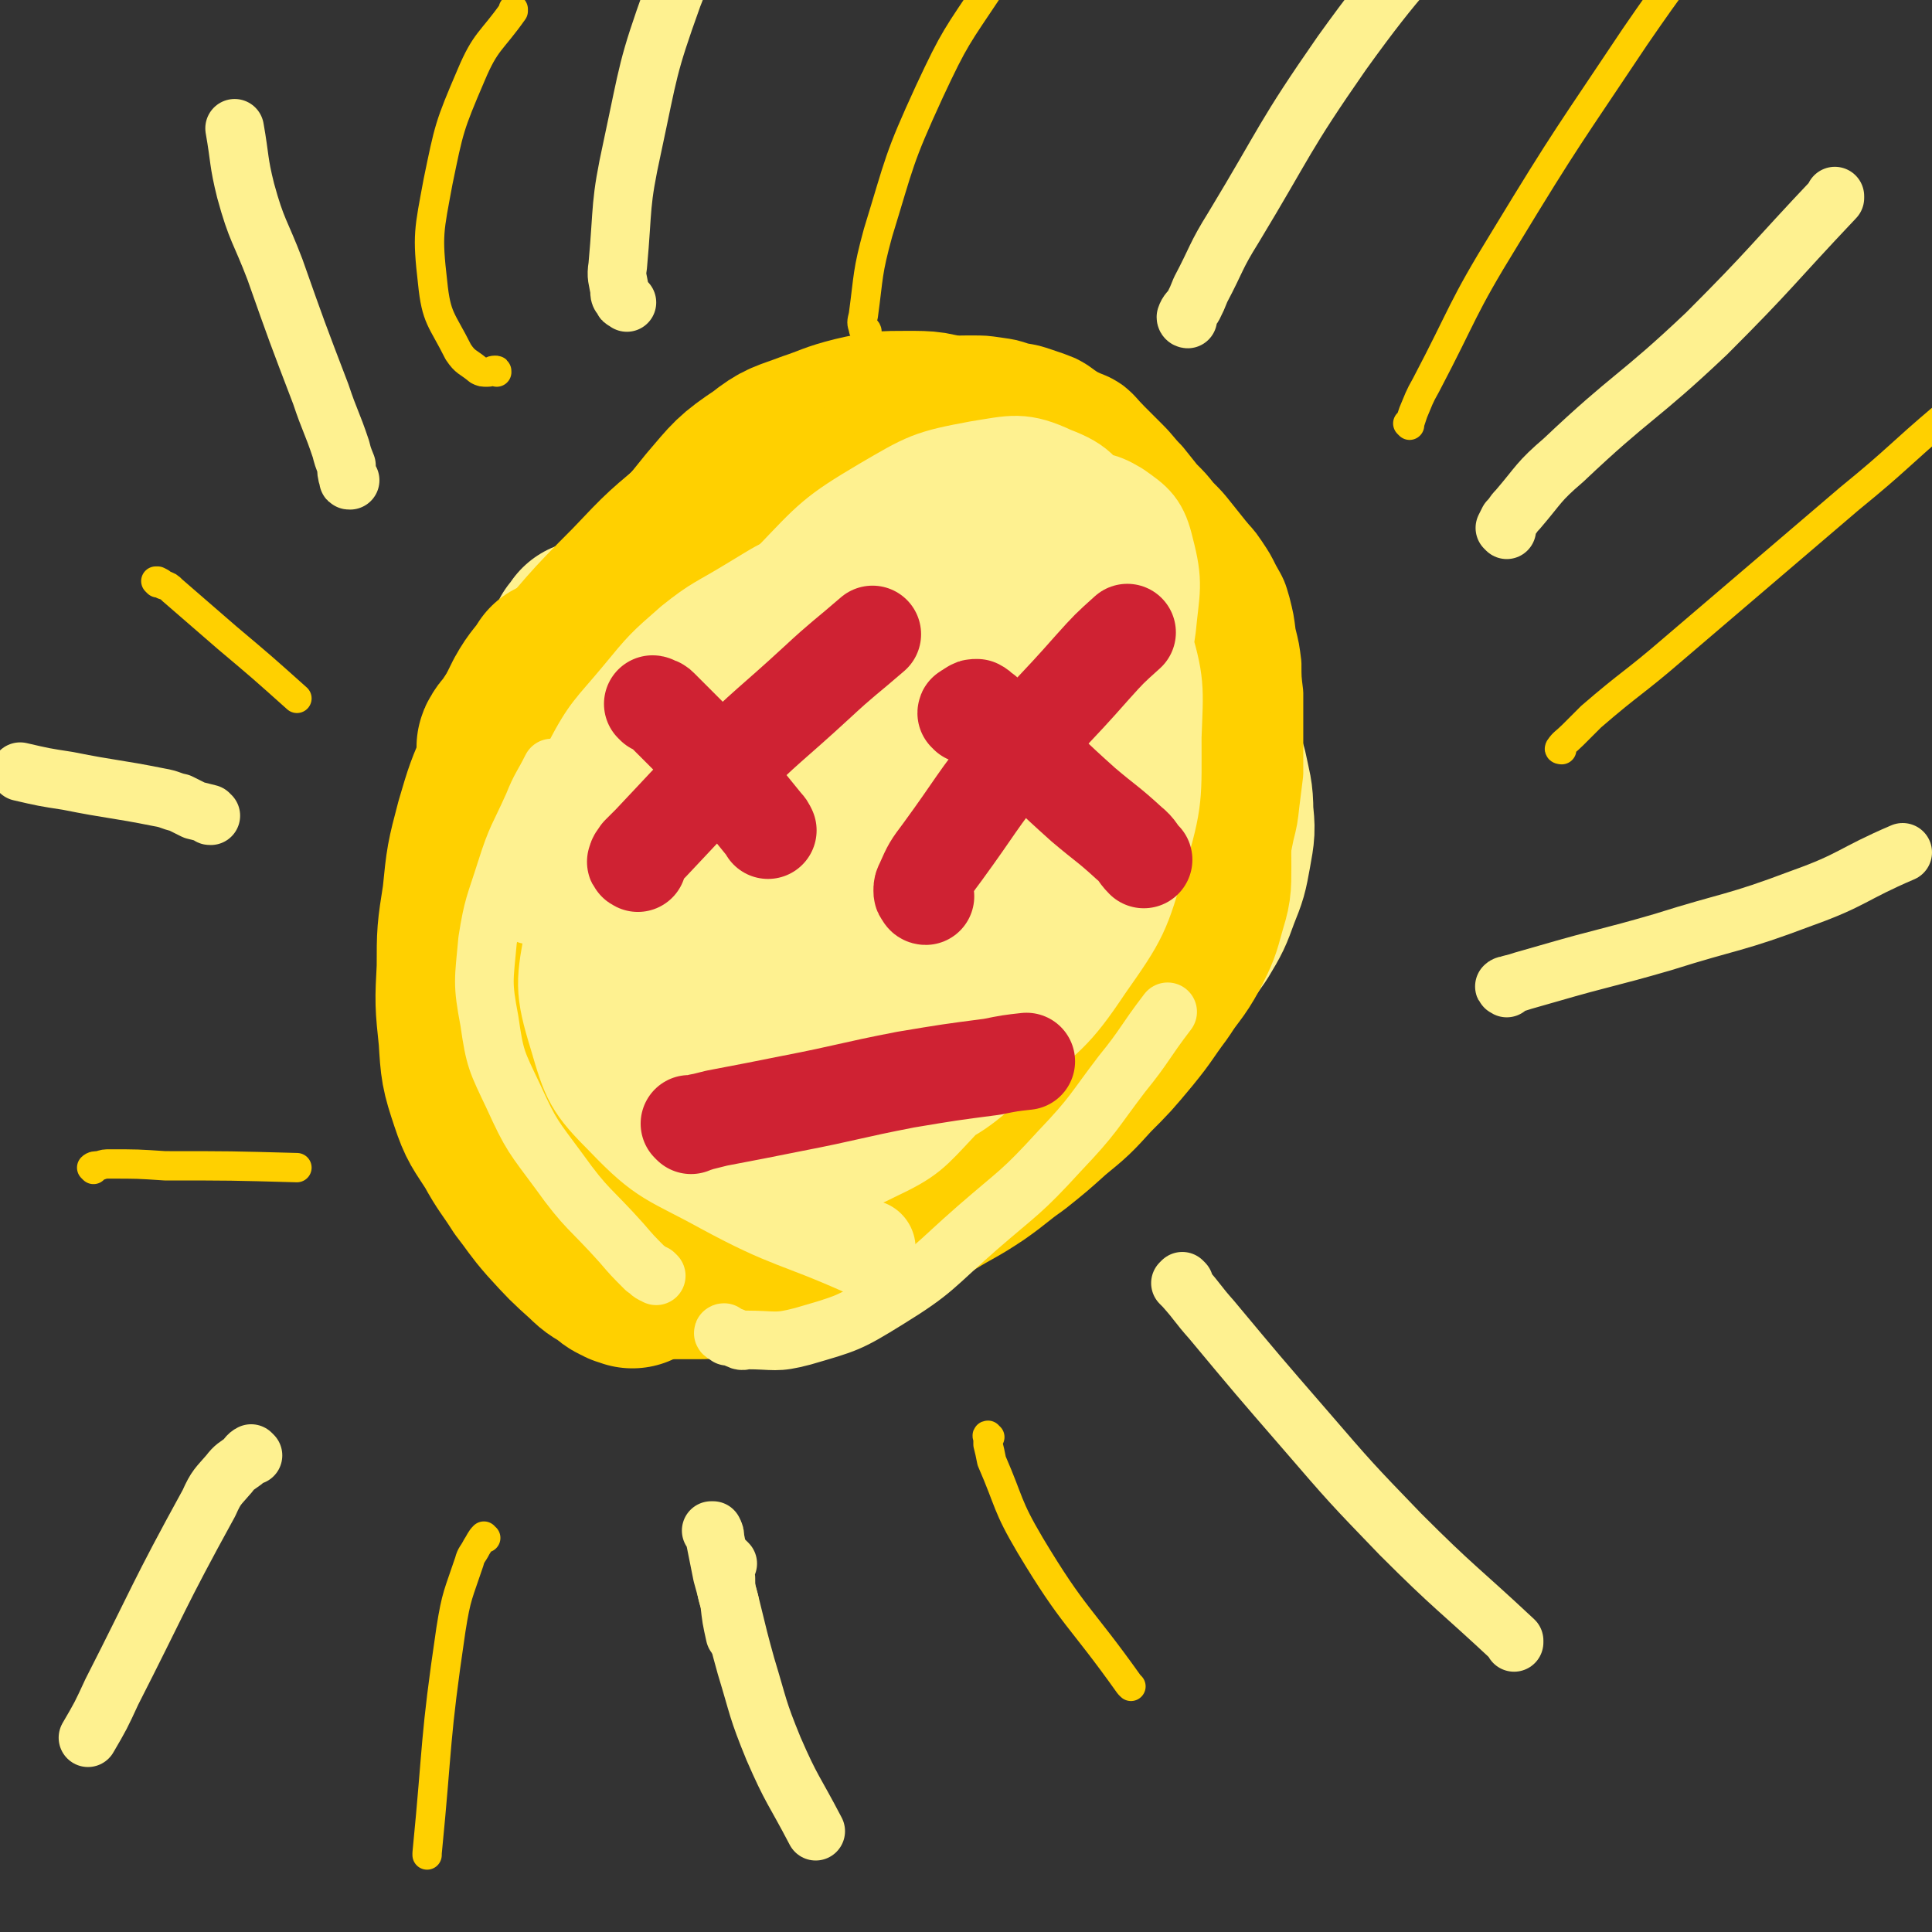 <svg viewBox='0 0 1054 1054' version='1.1' xmlns='http://www.w3.org/2000/svg' xmlns:xlink='http://www.w3.org/1999/xlink'><rect x="0" y="0" width="1054" height="1054" fill="#333333" stroke="none"/><g fill='none' stroke='#FEF190' stroke-width='105' stroke-linecap='round' stroke-linejoin='round'><path d='M323,348c0,0 0,-1 -1,-1 -1,1 -1,2 -3,4 -1,3 -1,3 -3,6 -4,8 -5,8 -8,16 -6,15 -7,15 -12,31 -2,9 -2,9 -3,19 0,10 0,10 0,20 1,9 1,9 3,18 2,9 2,9 5,17 4,8 4,8 9,15 5,9 4,9 10,17 6,9 6,9 13,17 7,8 6,8 14,15 8,7 8,8 17,14 10,6 10,6 21,11 10,6 11,5 21,10 11,5 11,5 21,9 12,5 12,5 23,8 11,3 11,3 21,4 9,2 9,2 18,3 10,0 11,1 21,0 10,-1 10,-1 20,-3 8,-2 8,-2 17,-5 9,-4 9,-4 17,-8 10,-4 10,-4 19,-10 9,-6 9,-6 17,-14 8,-8 8,-8 16,-17 8,-9 8,-9 16,-19 8,-9 8,-9 15,-19 6,-10 6,-10 10,-21 4,-10 4,-10 6,-21 2,-11 2,-11 1,-21 0,-10 -1,-11 -3,-21 -3,-10 -3,-10 -6,-19 -4,-10 -5,-10 -9,-19 -5,-10 -5,-10 -10,-19 -7,-10 -7,-10 -15,-19 -10,-11 -11,-11 -21,-22 -11,-10 -11,-10 -21,-19 -10,-10 -10,-10 -21,-18 -10,-9 -10,-9 -22,-15 -10,-6 -10,-7 -21,-11 -11,-4 -11,-4 -23,-5 -14,-1 -14,-1 -28,1 -15,1 -15,1 -29,6 -15,5 -15,6 -29,14 -15,10 -16,10 -29,22 -16,16 -17,16 -30,36 -17,25 -17,25 -28,53 -12,31 -10,32 -19,64 -11,38 -10,39 -21,77 '/><path d='M393,369c0,0 0,-1 -1,-1 0,1 0,2 0,3 -1,2 -1,2 -2,5 -1,4 -1,4 -2,8 -2,14 -3,14 -3,29 0,16 0,16 3,32 3,11 4,12 10,22 6,11 7,11 15,19 12,10 12,11 25,17 16,8 16,8 33,11 15,3 16,3 31,0 14,-3 15,-3 26,-11 11,-7 11,-8 19,-20 8,-12 8,-13 11,-28 4,-16 4,-17 3,-34 0,-18 0,-18 -4,-35 -5,-16 -5,-16 -13,-30 -8,-15 -9,-15 -20,-27 -11,-10 -11,-12 -24,-17 -14,-5 -16,-5 -32,-4 -15,2 -17,2 -30,10 -15,8 -16,8 -27,21 -12,16 -12,17 -18,35 -7,21 -8,22 -9,43 -1,21 0,22 5,42 5,18 5,18 16,34 9,14 9,15 23,26 12,9 13,9 28,13 16,4 17,4 33,1 16,-3 16,-4 30,-13 14,-8 15,-8 25,-19 10,-11 10,-12 15,-25 6,-15 6,-16 5,-32 0,-16 -1,-17 -7,-32 -7,-16 -7,-16 -18,-29 -9,-12 -10,-12 -22,-20 -11,-7 -12,-9 -25,-9 -13,-1 -15,-1 -27,5 -13,6 -14,7 -23,18 -10,12 -10,14 -14,29 -6,18 -6,19 -6,39 1,16 1,17 8,32 7,15 8,15 20,27 11,10 12,11 26,17 17,7 18,8 35,8 16,0 17,-1 31,-8 13,-6 15,-6 24,-16 9,-10 10,-12 12,-25 3,-15 2,-16 -2,-32 -3,-17 -4,-17 -12,-32 -8,-16 -8,-16 -19,-30 -10,-12 -10,-12 -24,-21 -12,-8 -13,-10 -28,-12 -17,-3 -18,-3 -35,0 -19,4 -19,5 -36,15 -16,10 -17,10 -30,25 -13,13 -13,14 -21,29 -10,17 -11,18 -16,36 -5,18 -3,18 -4,36 0,16 -1,17 2,33 3,14 4,14 11,27 6,10 6,10 15,17 9,8 9,8 21,12 13,4 14,4 29,3 16,0 16,-2 32,-6 14,-4 13,-5 27,-10 1,0 1,0 2,-1 '/><path d='M284,488c0,0 -1,-1 -1,-1 -1,2 -1,3 -2,5 -1,2 -1,2 -1,5 -3,10 -4,10 -4,20 -1,12 -1,12 1,23 2,10 3,10 6,20 3,9 2,9 7,17 4,7 4,7 10,14 6,6 6,7 14,11 8,5 9,6 18,8 11,3 11,3 23,4 14,1 14,1 28,1 13,-1 13,-1 26,-2 13,-1 13,-1 25,-3 12,-1 12,-1 24,-5 11,-3 11,-4 22,-8 11,-5 11,-5 21,-9 11,-5 12,-5 22,-11 10,-6 10,-6 19,-12 8,-6 9,-6 16,-13 6,-6 7,-6 12,-14 5,-8 5,-8 8,-17 3,-9 3,-9 4,-19 1,-10 2,-10 1,-21 0,-12 0,-13 -2,-25 -2,-14 -2,-14 -7,-28 -6,-16 -6,-16 -14,-30 -9,-15 -9,-15 -20,-29 -10,-12 -11,-12 -23,-24 -10,-10 -9,-12 -22,-18 -14,-7 -15,-9 -31,-9 -18,0 -20,1 -36,9 -20,9 -20,10 -36,26 -17,17 -16,18 -30,39 -7,11 -6,12 -12,24 '/><path d='M505,447c0,0 0,-1 -1,-1 -1,0 -1,1 -2,2 0,0 -1,0 -1,1 -1,1 -1,1 -1,1 0,2 0,2 1,3 5,4 5,5 12,6 7,1 7,1 14,-1 6,-2 7,-3 11,-8 4,-4 5,-6 5,-12 -1,-7 -1,-8 -6,-14 -5,-8 -6,-7 -14,-13 -10,-7 -10,-7 -21,-12 -10,-5 -10,-5 -22,-8 -6,-2 -7,-1 -14,-2 '/></g>
<g fill='none' stroke='#FFD000' stroke-width='32' stroke-linecap='round' stroke-linejoin='round'><path d='M354,660c0,-1 -1,-1 -1,-1 0,0 0,0 1,1 0,0 0,0 0,1 1,0 1,0 1,0 1,1 1,1 2,1 1,1 1,1 3,1 4,0 4,0 8,0 8,1 8,1 16,1 7,1 7,1 14,1 5,0 5,0 11,0 5,0 5,-1 10,-2 6,-1 6,-1 13,-1 7,0 7,0 14,0 7,-1 7,-1 13,-1 7,-1 7,-1 14,-1 6,-1 6,0 12,-1 6,-2 6,-2 12,-4 8,-3 8,-3 15,-6 8,-3 8,-3 17,-5 7,-3 7,-3 14,-6 7,-3 7,-3 14,-6 8,-5 8,-4 15,-9 8,-5 8,-5 16,-11 7,-5 7,-6 15,-12 6,-5 6,-5 12,-11 5,-5 5,-5 10,-11 5,-6 5,-6 10,-12 5,-6 6,-6 11,-13 6,-7 6,-7 11,-15 5,-7 5,-7 9,-15 4,-8 5,-8 8,-15 4,-8 4,-8 6,-16 3,-9 3,-9 5,-18 3,-9 3,-9 5,-19 2,-8 2,-8 3,-17 1,-8 1,-8 2,-16 0,-8 0,-8 0,-15 0,-8 0,-8 0,-15 0,-7 0,-7 0,-14 -1,-8 -1,-8 -1,-16 -1,-8 -1,-8 -3,-16 -1,-8 -1,-8 -3,-16 -2,-7 -2,-7 -6,-14 -3,-6 -3,-6 -7,-12 -4,-6 -4,-5 -8,-10 -4,-5 -4,-5 -8,-10 -4,-5 -4,-5 -9,-10 -4,-5 -4,-5 -9,-10 -4,-5 -4,-5 -8,-10 -5,-5 -5,-6 -10,-11 -5,-5 -5,-5 -10,-10 -5,-5 -5,-6 -10,-10 -6,-4 -6,-3 -12,-6 -5,-3 -5,-4 -11,-7 -5,-2 -5,-2 -11,-4 -6,-2 -6,-2 -12,-3 -6,-2 -6,-2 -13,-3 -7,-1 -7,-1 -14,-1 -8,0 -8,0 -16,1 -8,0 -8,0 -16,1 -8,1 -8,1 -15,2 -8,2 -8,2 -15,4 -8,3 -8,3 -16,6 -7,3 -7,4 -14,7 -8,3 -8,2 -15,5 -8,3 -8,3 -15,7 -8,4 -8,4 -15,9 -7,4 -7,5 -13,10 -7,6 -7,6 -13,12 -7,7 -7,7 -14,15 -7,8 -7,8 -14,16 -7,8 -7,8 -13,17 -6,7 -6,7 -11,16 -6,9 -6,9 -10,19 -5,12 -4,12 -8,25 -4,14 -4,14 -9,28 -4,14 -4,14 -9,29 -3,11 -4,11 -8,23 -3,9 -2,9 -6,18 -3,9 -3,9 -7,18 -3,10 -4,10 -6,20 -2,10 -2,10 -3,20 0,11 0,11 2,21 2,9 2,9 5,18 3,9 4,9 7,17 3,9 3,9 7,17 4,9 4,9 9,17 6,9 6,9 13,17 9,10 9,10 20,19 11,10 11,10 24,17 15,8 16,9 32,13 18,5 18,4 36,6 16,1 17,-1 33,-1 0,0 0,0 0,0 '/></g>
<g fill='none' stroke='#FFD000' stroke-width='105' stroke-linecap='round' stroke-linejoin='round'><path d='M347,688c0,0 -1,-1 -1,-1 1,0 2,1 4,2 1,0 2,0 3,0 3,0 3,0 7,0 11,0 11,0 23,0 11,-1 11,0 22,-2 8,-1 8,-1 16,-3 10,-2 10,-1 20,-4 10,-3 10,-4 20,-9 10,-5 10,-5 20,-11 12,-6 12,-6 23,-12 13,-8 13,-7 25,-15 10,-7 10,-8 20,-15 10,-8 10,-8 20,-17 11,-9 11,-9 21,-20 10,-10 10,-10 20,-22 9,-11 8,-11 17,-23 7,-11 8,-10 14,-21 5,-10 5,-10 8,-21 3,-10 3,-10 3,-21 0,-11 0,-12 -2,-23 -2,-13 -2,-13 -5,-26 -4,-14 -4,-14 -10,-28 -6,-14 -6,-14 -13,-28 -6,-13 -7,-13 -13,-26 -7,-13 -7,-13 -13,-26 -6,-11 -6,-11 -12,-23 -4,-8 -4,-8 -9,-16 -4,-7 -3,-7 -8,-13 -2,-2 -3,-1 -5,-3 '/><path d='M654,354c-1,0 -1,-1 -1,-1 -1,0 0,1 0,1 -1,-1 -1,-2 -1,-3 -1,-1 -1,-1 -2,-2 -1,-2 -1,-2 -2,-4 -3,-5 -3,-5 -6,-10 -7,-11 -6,-12 -13,-22 -6,-9 -6,-9 -14,-16 -8,-7 -8,-7 -17,-13 -9,-7 -9,-7 -18,-14 -8,-6 -8,-7 -17,-13 -9,-6 -10,-6 -20,-11 -11,-5 -11,-6 -24,-9 -11,-4 -12,-4 -24,-4 -13,0 -14,0 -27,3 -12,3 -12,4 -24,8 -13,5 -14,4 -24,12 -15,10 -15,11 -27,25 -27,33 -25,34 -51,68 -1,1 -1,1 -1,2 '/><path d='M345,694c-1,-1 -1,-1 -1,-1 -1,0 0,0 -1,0 0,0 0,0 -1,0 -1,-1 -1,-1 -2,-1 -2,-1 -2,-1 -4,-3 -6,-4 -6,-3 -11,-8 -10,-9 -10,-9 -20,-20 -7,-8 -7,-9 -14,-18 -7,-11 -8,-11 -14,-22 -7,-11 -8,-11 -12,-23 -5,-15 -5,-16 -6,-32 -2,-19 -2,-19 -1,-38 0,-19 0,-19 3,-38 2,-20 2,-20 7,-39 5,-17 5,-17 12,-33 6,-17 6,-18 14,-34 5,-9 6,-8 11,-16 '/><path d='M281,408c0,0 -2,0 -1,-1 1,-2 1,-2 3,-4 2,-3 2,-3 4,-6 9,-11 8,-12 18,-22 22,-26 21,-26 45,-50 18,-19 18,-19 38,-35 17,-12 18,-11 35,-22 1,0 1,0 1,0 '/><path d='M359,389c0,0 -1,0 -1,-1 1,-1 2,-1 3,-3 2,-1 2,-1 4,-3 9,-6 8,-7 17,-12 20,-13 19,-14 40,-24 16,-8 16,-9 33,-14 15,-5 16,-5 32,-7 19,-2 19,-3 38,-2 17,2 18,3 34,9 12,4 13,4 22,12 9,8 9,9 14,20 6,16 6,17 7,34 2,19 1,20 -2,38 -3,18 -4,18 -9,35 -7,22 -7,23 -16,44 -21,46 -23,46 -45,92 0,0 0,0 0,0 '/><path d='M374,425c-1,0 -1,-2 -1,-1 -2,1 -2,2 -3,4 -2,3 -2,3 -4,6 -4,12 -5,12 -7,25 -4,28 -6,29 -5,57 0,21 1,22 7,41 4,14 5,14 14,26 6,9 6,9 15,14 8,5 8,5 17,6 11,1 12,2 23,0 15,-3 16,-3 30,-10 17,-9 18,-9 32,-21 19,-16 20,-16 34,-35 15,-21 15,-22 25,-46 9,-23 10,-23 13,-47 2,-19 3,-21 -2,-39 -5,-14 -7,-16 -19,-25 -12,-7 -14,-7 -29,-7 -19,0 -20,1 -39,8 -16,6 -17,6 -31,16 -14,11 -15,11 -25,25 -10,15 -11,15 -16,32 -7,20 -7,21 -8,42 -1,20 -1,21 5,40 4,16 4,18 15,30 11,11 12,14 27,17 18,4 21,5 39,-2 23,-8 23,-12 42,-28 24,-20 24,-20 44,-44 18,-24 18,-25 32,-52 10,-20 11,-21 15,-43 3,-14 4,-17 -1,-29 -2,-8 -5,-10 -13,-12 -11,-1 -14,0 -24,6 -19,10 -20,11 -36,26 -16,15 -16,16 -30,35 -12,15 -12,16 -20,34 -6,12 -6,13 -8,26 -1,8 -2,9 1,16 2,5 4,8 9,8 10,0 12,-1 22,-7 16,-11 16,-12 30,-26 14,-14 14,-15 26,-31 8,-12 9,-12 15,-25 3,-7 3,-8 2,-14 0,-4 -2,-6 -5,-6 -6,0 -8,2 -13,6 -9,9 -9,10 -16,20 -12,17 -12,17 -22,36 -6,12 -5,13 -10,26 '/></g>
<g fill='none' stroke='#FEF190' stroke-width='53' stroke-linecap='round' stroke-linejoin='round'><path d='M332,458c0,0 -1,-1 -1,-1 -1,2 0,3 0,6 0,5 -1,5 0,10 3,16 1,17 7,33 13,37 10,39 30,72 14,24 17,24 39,40 16,12 18,14 37,17 16,2 19,1 33,-6 19,-9 20,-11 35,-27 18,-19 17,-20 33,-43 18,-25 19,-25 33,-52 16,-30 17,-30 27,-62 10,-32 11,-33 14,-66 2,-27 2,-28 -3,-55 -4,-21 -4,-22 -16,-40 -9,-15 -10,-19 -26,-25 -17,-8 -21,-6 -40,-3 -27,5 -28,6 -52,20 -27,16 -28,18 -50,41 -25,26 -23,28 -44,58 -21,30 -22,30 -39,62 -15,28 -16,28 -26,59 -7,23 -7,24 -7,48 0,19 0,21 7,38 5,12 7,13 17,22 10,7 11,9 23,10 20,1 22,1 40,-6 26,-10 27,-12 48,-30 25,-22 25,-24 46,-51 23,-29 25,-28 42,-61 15,-27 16,-28 24,-58 5,-24 6,-26 3,-50 -2,-14 -3,-18 -13,-27 -10,-8 -14,-8 -26,-7 -22,3 -25,4 -44,16 -23,14 -23,16 -41,37 -20,23 -20,23 -36,50 -13,23 -15,24 -23,50 -6,21 -6,22 -5,44 1,18 1,19 9,34 7,14 9,15 22,23 13,8 15,8 30,8 20,1 21,1 40,-7 22,-9 23,-10 40,-26 25,-22 25,-24 43,-51 22,-33 23,-33 39,-70 13,-30 14,-31 19,-63 3,-21 5,-24 -2,-42 -5,-12 -10,-15 -22,-18 -14,-4 -18,-2 -32,5 -23,12 -23,14 -42,32 -20,20 -21,20 -37,43 -16,24 -16,24 -26,51 -9,23 -9,24 -12,49 -3,18 -4,19 -1,37 2,13 2,14 10,24 5,7 6,9 15,11 12,3 14,4 26,0 18,-6 19,-8 33,-21 18,-17 19,-17 33,-38 15,-23 16,-23 26,-49 8,-21 9,-22 9,-44 1,-12 0,-15 -8,-24 -5,-6 -9,-7 -17,-5 -15,3 -17,4 -29,14 -20,16 -20,18 -36,38 -14,19 -13,20 -25,40 -9,16 -11,15 -17,32 -5,11 -4,11 -4,23 -1,6 -1,7 2,13 2,4 3,5 7,6 7,0 8,0 15,-4 15,-11 16,-11 28,-26 26,-30 25,-31 47,-65 19,-29 19,-29 34,-60 11,-22 13,-23 17,-47 3,-14 3,-17 -3,-29 -3,-8 -6,-11 -15,-12 -11,-2 -13,0 -24,5 -21,10 -22,10 -40,24 -23,17 -23,18 -42,40 -19,22 -19,22 -33,48 -12,23 -12,23 -20,49 -5,19 -6,20 -6,40 0,15 -1,17 6,30 5,9 7,10 17,14 11,5 13,7 25,4 20,-6 23,-7 38,-22 23,-21 23,-22 38,-49 16,-28 17,-29 23,-59 7,-28 5,-29 3,-57 -2,-20 -1,-22 -11,-39 -6,-11 -9,-13 -21,-16 -16,-3 -19,-1 -35,4 -23,9 -24,10 -44,25 -20,14 -20,15 -35,33 -15,17 -15,18 -25,38 -10,19 -11,19 -16,40 -5,20 -5,21 -3,42 1,16 1,17 9,31 6,11 8,13 20,19 14,7 16,7 31,6 23,-1 25,-1 45,-11 26,-13 25,-16 46,-36 24,-24 25,-24 44,-53 17,-26 17,-27 29,-57 9,-26 9,-27 13,-54 2,-21 4,-23 -1,-42 -3,-13 -6,-15 -16,-22 -10,-6 -12,-5 -24,-4 -19,2 -21,2 -38,11 -23,11 -23,12 -42,29 -22,19 -22,20 -38,43 -18,24 -18,24 -30,50 -12,24 -14,25 -18,50 -3,21 -2,23 2,44 4,17 4,19 14,33 9,12 11,12 24,18 14,6 16,7 31,5 22,-4 24,-5 42,-18 20,-15 21,-16 35,-37 15,-21 16,-22 22,-47 5,-22 4,-24 1,-47 -3,-22 -4,-23 -14,-43 -7,-16 -7,-19 -21,-30 -11,-9 -14,-9 -29,-10 -21,-2 -23,-2 -42,6 -22,9 -23,11 -40,28 -21,20 -21,21 -36,47 -16,26 -17,27 -26,57 -9,26 -8,27 -10,54 -1,21 -3,23 5,42 6,14 9,16 23,24 13,9 15,10 31,10 21,1 23,0 44,-8 23,-8 24,-9 43,-24 22,-17 22,-18 38,-40 18,-23 18,-23 30,-50 11,-25 12,-26 17,-53 3,-23 3,-25 -2,-48 -4,-17 -4,-20 -15,-33 -11,-11 -14,-13 -30,-15 -23,-2 -25,0 -48,7 -29,9 -29,11 -55,27 -28,19 -29,19 -53,43 -24,24 -23,25 -42,54 -16,24 -18,24 -27,51 -6,21 -7,22 -5,44 2,19 3,21 13,37 10,15 11,16 26,26 16,10 17,11 36,14 22,3 24,3 46,-1 24,-5 26,-5 48,-17 24,-13 25,-14 45,-34 21,-21 22,-22 37,-47 15,-25 17,-26 25,-54 6,-25 6,-26 4,-51 -1,-24 -2,-25 -11,-48 -7,-19 -7,-21 -20,-37 -13,-15 -14,-17 -31,-25 -18,-9 -20,-8 -40,-9 -20,-1 -21,-1 -40,5 -22,7 -23,7 -42,21 -23,18 -23,19 -42,43 -20,27 -21,28 -36,58 -13,27 -14,28 -20,58 -5,23 -6,25 -2,48 4,20 5,21 16,38 10,15 11,16 27,26 15,11 16,11 35,15 22,6 23,8 45,6 26,-2 28,-2 51,-13 27,-11 27,-13 50,-32 25,-21 28,-21 46,-48 19,-27 20,-29 29,-61 9,-30 8,-32 8,-64 1,-27 2,-29 -6,-55 -8,-22 -8,-25 -25,-41 -16,-14 -20,-14 -41,-17 -25,-4 -27,-2 -53,4 -30,8 -30,9 -57,25 -28,16 -28,17 -52,39 -23,20 -24,21 -42,46 -16,24 -17,24 -27,52 -8,23 -9,25 -10,50 0,21 -1,23 7,42 7,17 9,18 22,31 15,13 16,14 34,20 25,7 27,9 53,7 30,-3 31,-4 59,-16 29,-13 30,-14 55,-34 26,-21 28,-22 47,-49 17,-26 17,-28 26,-58 8,-27 7,-28 7,-56 0,-25 1,-26 -7,-49 -8,-20 -8,-23 -24,-37 -15,-13 -18,-15 -38,-18 -26,-3 -29,-2 -55,7 -34,11 -35,12 -65,33 -32,23 -32,25 -58,55 -25,28 -27,29 -45,62 -15,29 -16,31 -21,64 -5,27 -6,30 2,56 7,24 8,27 26,45 22,23 25,21 54,37 37,20 39,17 77,34 0,0 0,0 1,0 '/></g>
<g fill='none' stroke='#FEF190' stroke-width='32' stroke-linecap='round' stroke-linejoin='round'><path d='M358,696c0,0 0,0 -1,-1 -1,0 -1,0 -1,0 -2,-1 -2,-2 -4,-3 -7,-7 -7,-7 -13,-14 -17,-19 -19,-18 -34,-39 -14,-19 -15,-19 -25,-41 -9,-19 -10,-20 -13,-41 -4,-21 -3,-22 -1,-44 3,-19 4,-19 10,-38 6,-19 7,-18 15,-36 4,-10 5,-10 10,-20 '/><path d='M288,499c0,0 -1,-1 -1,-1 0,-2 0,-2 0,-4 1,-3 0,-3 1,-5 2,-12 1,-12 5,-23 9,-26 7,-28 20,-53 11,-21 13,-21 28,-39 14,-17 14,-17 30,-31 15,-12 16,-11 34,-22 15,-9 14,-9 30,-16 16,-7 17,-6 33,-10 8,-3 9,-2 17,-4 '/><path d='M353,372c0,0 -1,0 -1,-1 2,-2 2,-2 4,-4 3,-3 3,-4 6,-7 10,-9 10,-10 21,-18 24,-18 23,-20 49,-34 22,-11 22,-11 46,-17 21,-5 21,-5 43,-5 17,1 18,2 35,7 8,2 8,3 16,7 '/><path d='M396,728c-1,0 -2,-1 -1,-1 0,0 1,1 2,2 2,0 2,0 4,1 3,1 3,2 6,1 16,0 16,2 31,-2 24,-7 25,-7 46,-20 26,-16 25,-18 49,-39 23,-20 24,-19 45,-42 19,-20 18,-21 34,-42 13,-16 12,-17 25,-34 0,0 0,0 0,0 '/><path d='M646,700c0,0 -1,-1 -1,-1 0,0 0,0 -1,1 0,0 0,0 0,0 1,1 1,1 2,2 8,9 7,9 15,18 25,30 25,30 51,60 25,29 25,29 52,57 30,30 31,29 62,58 0,1 0,1 0,1 '/><path d='M822,539c0,0 -2,-1 -1,-1 1,-1 2,0 3,-1 4,-1 4,-1 7,-2 7,-2 7,-2 14,-4 31,-9 31,-8 62,-17 38,-12 39,-10 76,-24 28,-10 27,-13 55,-25 0,0 0,0 0,0 '/><path d='M822,289c0,0 -1,-1 -1,-1 1,-2 1,-2 2,-4 3,-3 2,-3 5,-6 12,-14 11,-15 25,-27 38,-36 40,-33 78,-69 36,-36 35,-37 70,-74 0,0 0,0 0,-1 '/><path d='M648,174c0,0 -1,0 -1,-1 1,-3 2,-3 4,-6 2,-4 2,-4 4,-9 9,-17 8,-18 18,-34 29,-48 27,-49 59,-95 33,-46 36,-44 71,-89 1,0 1,0 1,0 '/><path d='M342,165c0,0 0,0 -1,-1 -1,0 -1,0 -1,-1 -2,-2 -2,-2 -2,-5 -1,-6 -2,-7 -1,-13 3,-33 1,-33 8,-65 9,-42 8,-43 22,-82 9,-23 9,-23 23,-43 16,-23 18,-21 37,-43 0,0 0,0 0,0 '/><path d='M191,262c-1,0 -1,0 -1,-1 -1,-3 -1,-4 -1,-7 -2,-5 -2,-5 -3,-9 -5,-15 -6,-15 -11,-30 -13,-34 -13,-34 -25,-68 -8,-21 -10,-21 -16,-43 -4,-16 -3,-17 -6,-34 0,0 0,0 0,0 '/><path d='M115,445c-1,0 -1,0 -1,-1 -4,-1 -4,-1 -8,-2 -4,-2 -4,-2 -8,-4 -5,-1 -5,-2 -11,-3 -25,-5 -25,-4 -50,-9 -13,-2 -13,-2 -26,-5 '/><path d='M138,794c0,0 -1,-1 -1,-1 -2,1 -2,2 -4,4 -4,3 -5,3 -8,7 -6,7 -7,7 -11,16 -28,51 -27,52 -53,103 -6,13 -6,13 -13,25 '/><path d='M397,853c0,0 -1,-1 -1,-1 -1,3 -1,4 0,9 0,6 0,6 2,13 1,9 1,9 3,18 '/><path d='M389,836c0,-1 -1,-1 -1,-1 0,0 1,0 1,0 1,2 1,2 1,4 2,10 2,10 4,20 7,25 6,25 13,50 7,23 6,23 15,45 10,23 11,22 23,45 0,0 0,0 0,0 '/></g>
<g fill='none' stroke='#FFD000' stroke-width='16' stroke-linecap='round' stroke-linejoin='round'><path d='M540,784c-1,0 -1,-1 -1,-1 -1,0 0,1 0,2 0,1 0,1 0,3 1,4 1,4 2,9 10,23 8,24 21,46 24,40 27,38 54,76 0,0 0,0 1,1 '/><path d='M265,839c-1,0 -1,-1 -1,-1 -2,2 -2,3 -4,6 -2,4 -3,4 -4,8 -6,18 -7,18 -10,37 -9,61 -7,61 -13,122 0,1 0,1 0,1 '/><path d='M51,638c0,0 -1,-1 -1,-1 1,-1 2,-1 4,-1 3,-1 3,-1 6,-1 15,0 15,0 30,1 36,0 36,0 72,1 '/><path d='M86,318c0,0 -1,-1 -1,-1 0,0 1,0 1,0 2,1 2,1 3,2 3,1 3,1 5,3 15,13 15,13 30,26 19,16 19,16 38,33 '/><path d='M271,203c0,-1 0,-1 -1,-1 -2,0 -2,1 -4,1 -3,0 -3,0 -5,-1 -6,-5 -7,-4 -11,-10 -9,-18 -12,-18 -14,-38 -3,-26 -2,-28 3,-55 6,-29 6,-30 18,-58 8,-19 11,-18 23,-35 0,-1 0,-1 0,-1 '/><path d='M473,181c0,0 0,-1 -1,-1 0,0 0,1 0,0 -1,0 -1,0 -1,-1 -1,-3 -1,-3 0,-7 3,-22 2,-23 8,-45 12,-39 11,-40 28,-77 14,-30 15,-30 33,-57 16,-23 17,-23 35,-44 15,-18 16,-18 32,-36 '/><path d='M769,232c0,0 -1,-1 -1,-1 0,0 1,0 1,0 1,-3 1,-3 2,-6 3,-7 3,-8 7,-15 21,-40 19,-41 43,-80 34,-56 35,-56 71,-110 22,-32 23,-32 46,-63 '/><path d='M852,409c0,0 -2,0 -1,-1 2,-3 3,-3 7,-7 5,-5 5,-5 10,-10 22,-19 23,-18 45,-37 48,-41 48,-41 96,-82 27,-22 26,-23 52,-45 '/></g>
<g fill='none' stroke='#CF2233' stroke-width='53' stroke-linecap='round' stroke-linejoin='round'><path d='M357,385c0,-1 -1,-1 -1,-1 0,0 1,0 1,1 2,0 2,0 3,1 1,1 1,1 2,2 3,3 3,3 6,6 12,12 12,12 23,24 13,16 13,16 26,32 1,1 1,1 2,3 '/><path d='M348,471c0,0 -2,-1 -1,-1 0,-2 1,-2 2,-4 3,-3 3,-3 6,-6 19,-20 19,-21 39,-40 25,-25 26,-24 52,-48 14,-13 15,-13 30,-26 '/><path d='M528,390c0,-1 -1,-1 -1,-1 0,-1 1,0 2,-1 0,0 0,-1 1,-1 1,-1 1,-1 3,-1 2,1 2,2 4,3 8,7 8,8 16,15 19,17 19,18 38,35 13,11 13,10 25,21 5,4 4,5 8,9 '/><path d='M505,489c-1,0 -1,-1 -1,-1 0,0 0,0 0,0 -1,-1 -1,-1 -1,-2 0,-2 0,-2 1,-4 4,-9 4,-9 10,-17 19,-26 18,-27 38,-52 21,-25 22,-24 44,-49 9,-10 9,-10 19,-19 '/><path d='M377,614c0,0 -1,-1 -1,-1 1,0 2,0 3,0 2,0 2,-1 4,-1 4,-1 4,-1 8,-2 21,-4 21,-4 41,-8 31,-6 31,-7 62,-13 24,-4 24,-4 47,-7 10,-2 10,-2 19,-3 '/></g>
</svg>